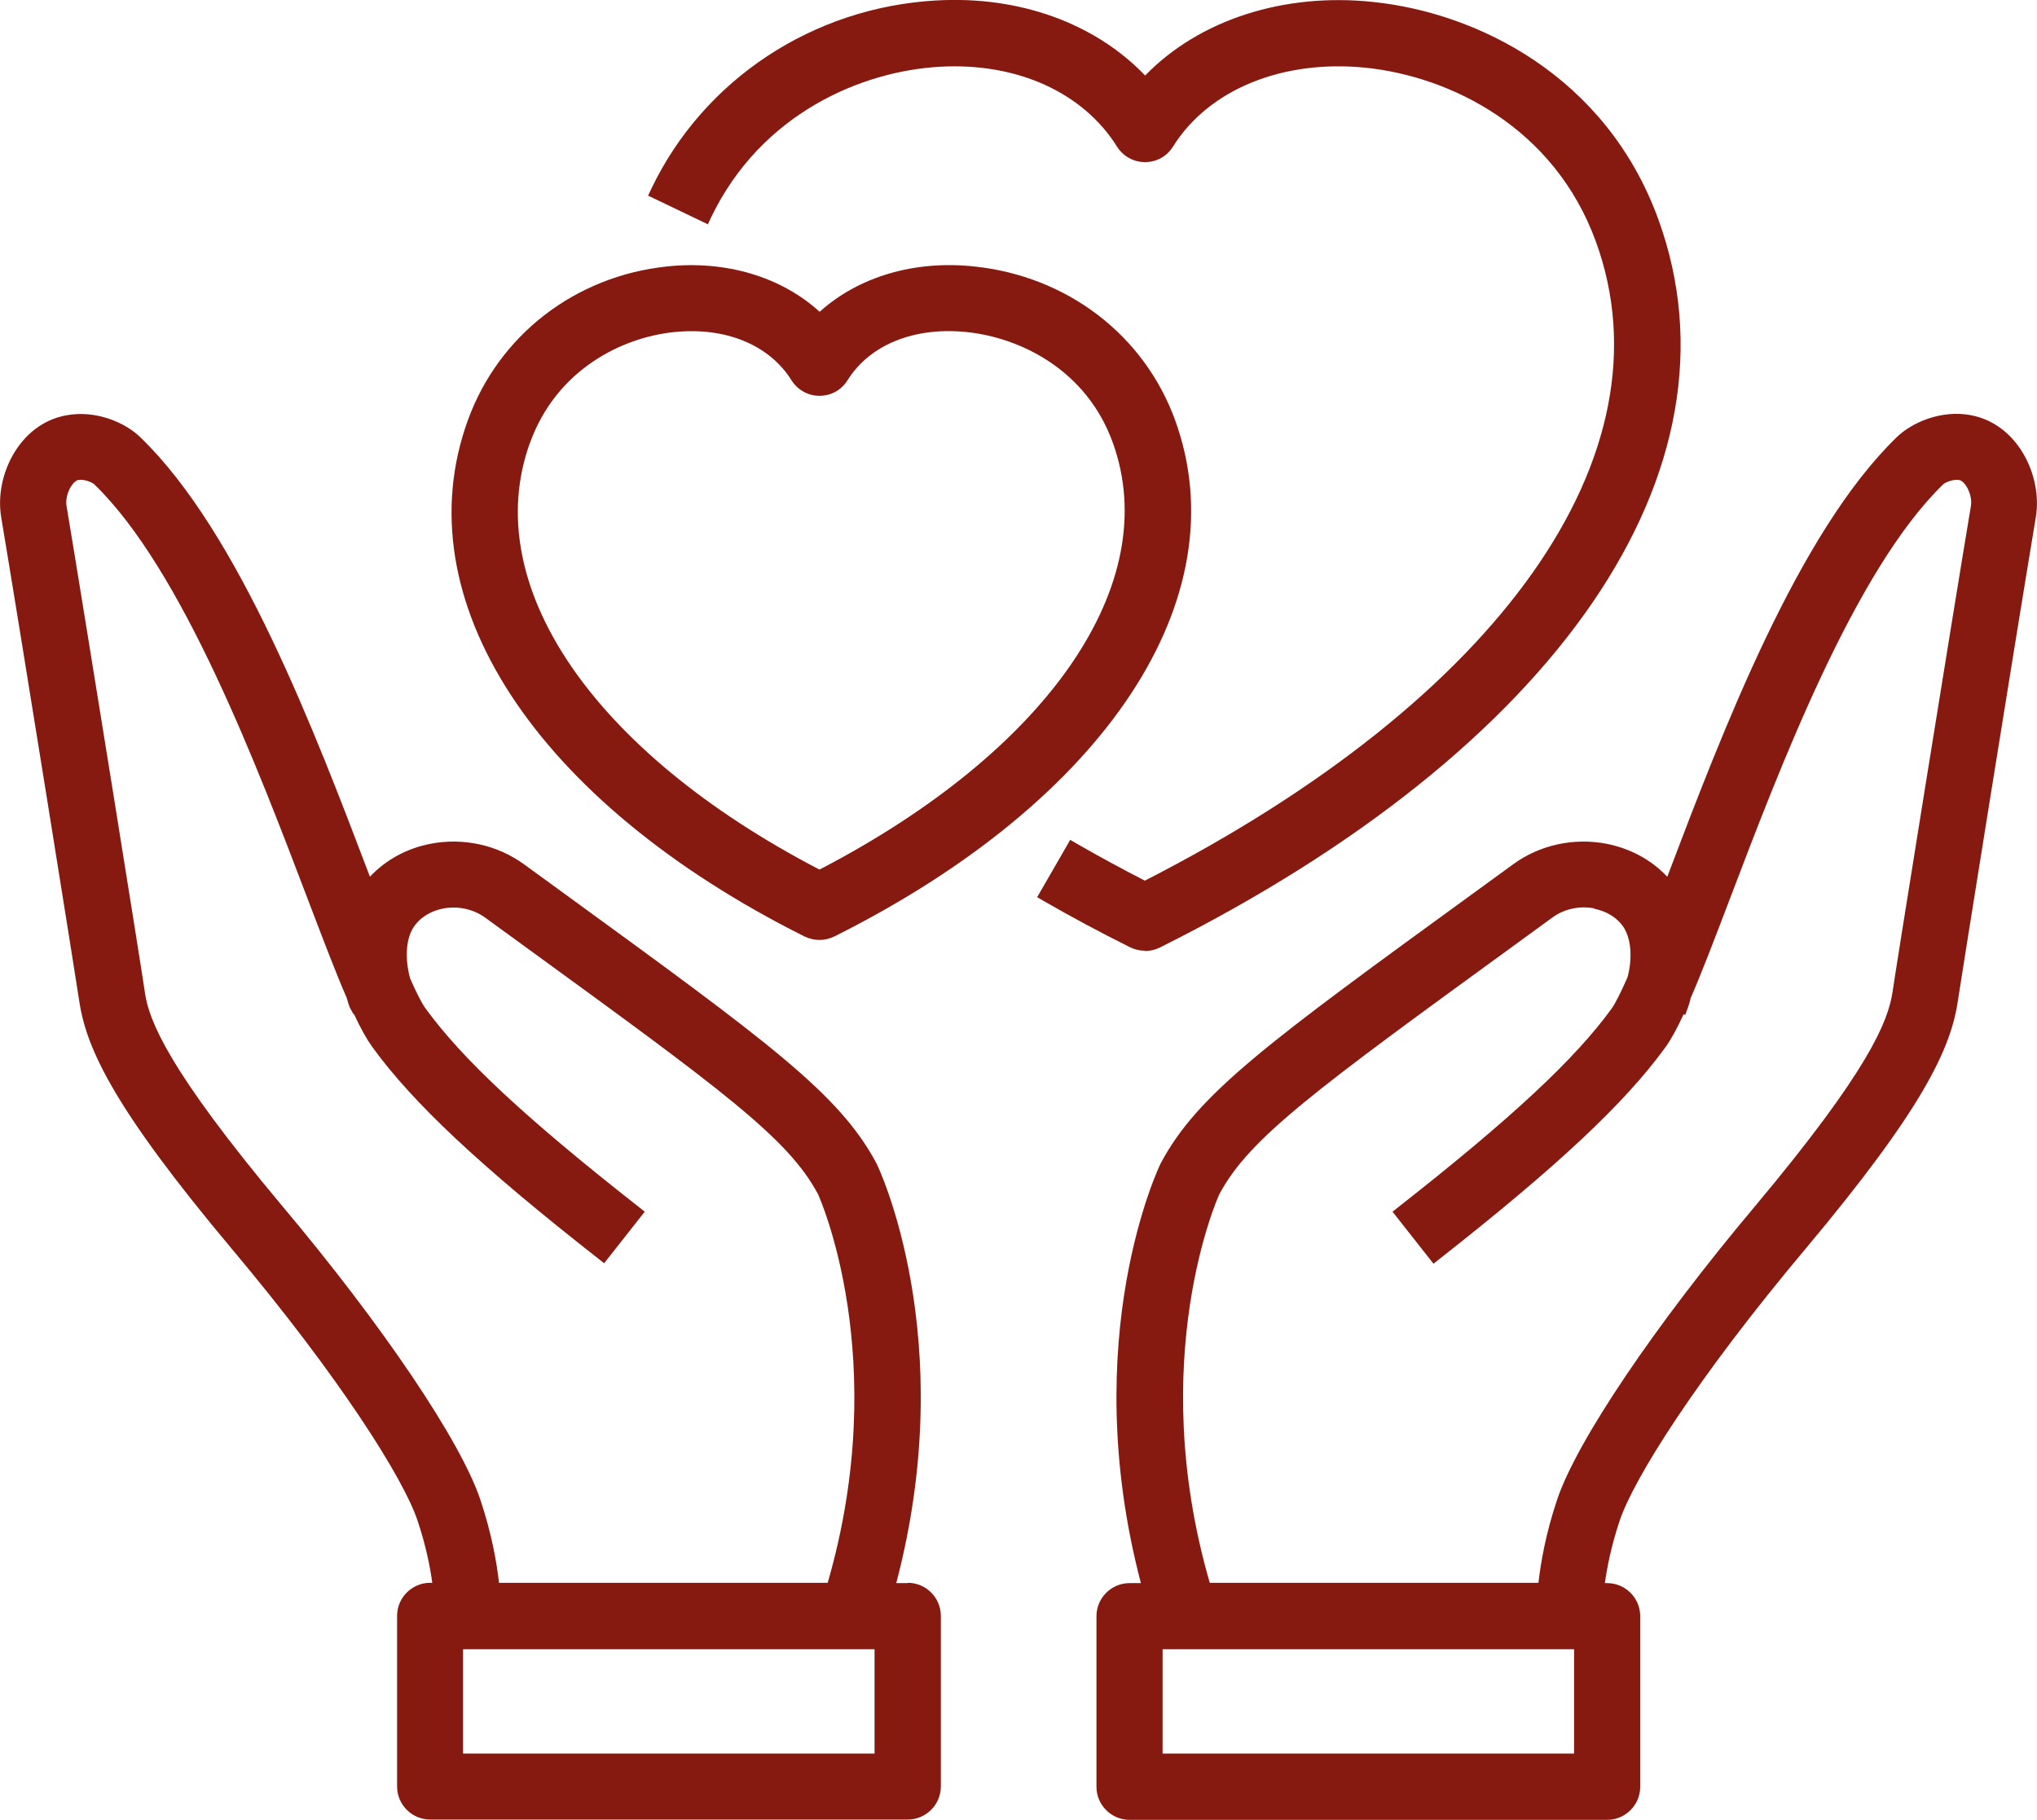 <?xml version="1.0" encoding="UTF-8"?>
<svg id="_레이어_2" data-name="레이어 2" xmlns="http://www.w3.org/2000/svg" viewBox="0 0 134.3 120">
  <defs>
    <style>
      .cls-1 {
        fill: #861a10;
        stroke-width: 0px;
      }
    </style>
  </defs>
  <g id="_레이어_1-2" data-name="레이어 1">
    <g>
      <path class="cls-1" d="M129.96,27.38c-1.98-.38-3.93.49-4.91,1.45-6.51,6.31-11.48,19.38-15.11,28.94l-.02.04c-1.04-1.11-2.43-1.86-3.99-2.17-2.17-.42-4.42.07-6.18,1.36l-2.46,1.79c-13.71,9.97-18.33,13.33-20.77,17.93-.06.11-5.55,11.48-1.3,27.67h-.75c-1.2,0-2.18.98-2.18,2.18v11.25c0,1.2.98,2.18,2.18,2.18h31.49c1.2,0,2.18-.98,2.18-2.18v-11.25c0-1.2-.98-2.18-2.18-2.18h-.15c.14-1.02.42-2.45.97-4.1.92-2.77,5.08-9.4,12.28-17.97,7.66-9.14,9.55-13.13,10.02-16.31.11-.78,3.76-23.63,5.14-31.89.46-2.72-1.18-6.16-4.27-6.74ZM105.1,59.92c.86.17,1.57.62,1.98,1.28.47.77.55,2.04.22,3.25-.45,1.02-.8,1.71-1.04,2.05-2.42,3.34-6.63,7.26-14.06,13.09l-.39.31,2.7,3.43.39-.31c7.77-6.1,12.23-10.28,14.9-13.96.36-.5.75-1.2,1.2-2.18l.11.04.17-.47c.07-.18.12-.37.17-.55v-.05c.73-1.67,1.53-3.77,2.59-6.55,3.29-8.65,8.25-21.72,14.08-27.37.12-.11.66-.35,1.05-.28.38.07.9.95.77,1.73h0c-1.28,7.67-5.12,31.58-5.16,32.01-.3,2-1.61,5.23-9.04,14.11-6.66,7.92-11.79,15.54-13.08,19.39-.75,2.24-1.08,4.15-1.23,5.48h-21.67c-4.28-14.78.58-25.53.63-25.62,1.97-3.71,6.39-6.92,19.49-16.45l2.47-1.8c.78-.57,1.79-.79,2.77-.6ZM76.65,115.63v-6.88h27.13v6.88h-27.13Z"/>
      <path class="cls-1" d="M59.84,104.39h-.75c4.26-16.18-1.24-27.56-1.3-27.67-2.45-4.6-7.07-7.96-20.77-17.93l-2.46-1.79c-1.77-1.29-4.02-1.78-6.18-1.36-1.56.3-2.95,1.06-3.99,2.17l-.02-.05c-3.63-9.55-8.6-22.62-15.1-28.91-.98-.97-2.94-1.84-4.92-1.46C1.26,27.96-.38,31.39.08,34.11c1.38,8.25,5.04,31.14,5.15,31.93.47,3.15,2.36,7.13,10.02,16.27,7.2,8.57,11.36,15.2,12.28,17.96.55,1.64.83,3.07.97,4.1h-.14c-1.2,0-2.18.98-2.18,2.18v11.25c0,1.2.98,2.18,2.18,2.18h31.49c1.2,0,2.18-.98,2.18-2.18v-11.25c0-1.2-.98-2.18-2.18-2.18ZM57.66,108.75v6.88h-27.13v-6.88h27.13ZM42.51,79.9l-.39-.31c-7.43-5.83-11.64-9.75-14.06-13.09-.25-.34-.6-1.03-1.02-1.98-.35-1.28-.28-2.55.19-3.32.41-.66,1.11-1.12,1.98-1.29.98-.19,1.99.03,2.78.6l2.46,1.79c13.1,9.53,17.51,12.74,19.48,16.44.05.1,4.92,10.84.64,25.63h-21.67c-.15-1.33-.48-3.24-1.23-5.48-1.29-3.86-6.42-11.47-13.08-19.39-7.48-8.93-8.76-12.19-9.03-14.01-.05-.5-3.9-24.49-5.17-32.11-.13-.77.39-1.65.77-1.73.37-.07.92.15,1.06.29,5.82,5.63,10.78,18.7,14.07,27.35,1.06,2.78,1.86,4.88,2.56,6.49l.04.12c.05.18.1.36.17.53l.24.44h.04c.45.97.84,1.66,1.2,2.16,2.67,3.69,7.13,7.87,14.9,13.96l.39.31,2.7-3.43Z"/>
      <path class="cls-1" d="M75.49,62.71c.34,0,.67-.08.98-.23,26.27-13.13,38.86-31.54,32.86-48.03C105.88,4.98,97.36.84,90.54.13c-5.9-.63-11.48,1.18-15.04,4.85C72.18,1.52,67.2-.28,61.74.03c-8.14.45-15.35,5.21-18.8,12.42l-.21.45,3.94,1.89.21-.45c3.31-6.89,9.97-9.66,15.11-9.94,5.06-.28,9.41,1.69,11.65,5.26.4.64,1.09,1.03,1.85,1.03s1.45-.38,1.85-1.03c2.36-3.77,7.24-5.76,12.74-5.19,5.51.58,12.39,3.9,15.14,11.47,5.09,14.01-6.3,30.14-29.74,42.13-1.54-.79-3.05-1.61-4.49-2.44l-.43-.25-2.18,3.78.43.25c1.82,1.05,3.74,2.08,5.69,3.05.3.15.64.23.97.23Z"/>
      <path class="cls-1" d="M53.05,61.75c.3.15.64.23.98.23s.67-.08.98-.23c17.91-8.96,26.73-22.33,22.46-34.06-2.04-5.6-7.11-9.48-13.24-10.12-3.93-.42-7.62.67-10.19,2.99-2.55-2.32-6.19-3.4-10.07-2.99-6.05.64-11.08,4.52-13.12,10.13-4.29,11.8,4.43,25.17,22.21,34.06ZM34.95,29.18c1.75-4.81,6.04-6.92,9.47-7.28,3.41-.36,6.3.84,7.76,3.17.4.64,1.09,1.03,1.85,1.03s1.45-.38,1.85-1.03c1.47-2.35,4.42-3.54,7.89-3.17,3.49.37,7.85,2.47,9.59,7.27,3.37,9.28-4.21,20.31-19.33,28.17-14.99-7.79-22.48-18.83-19.08-28.17Z"/>
    </g>
  </g>
</svg>